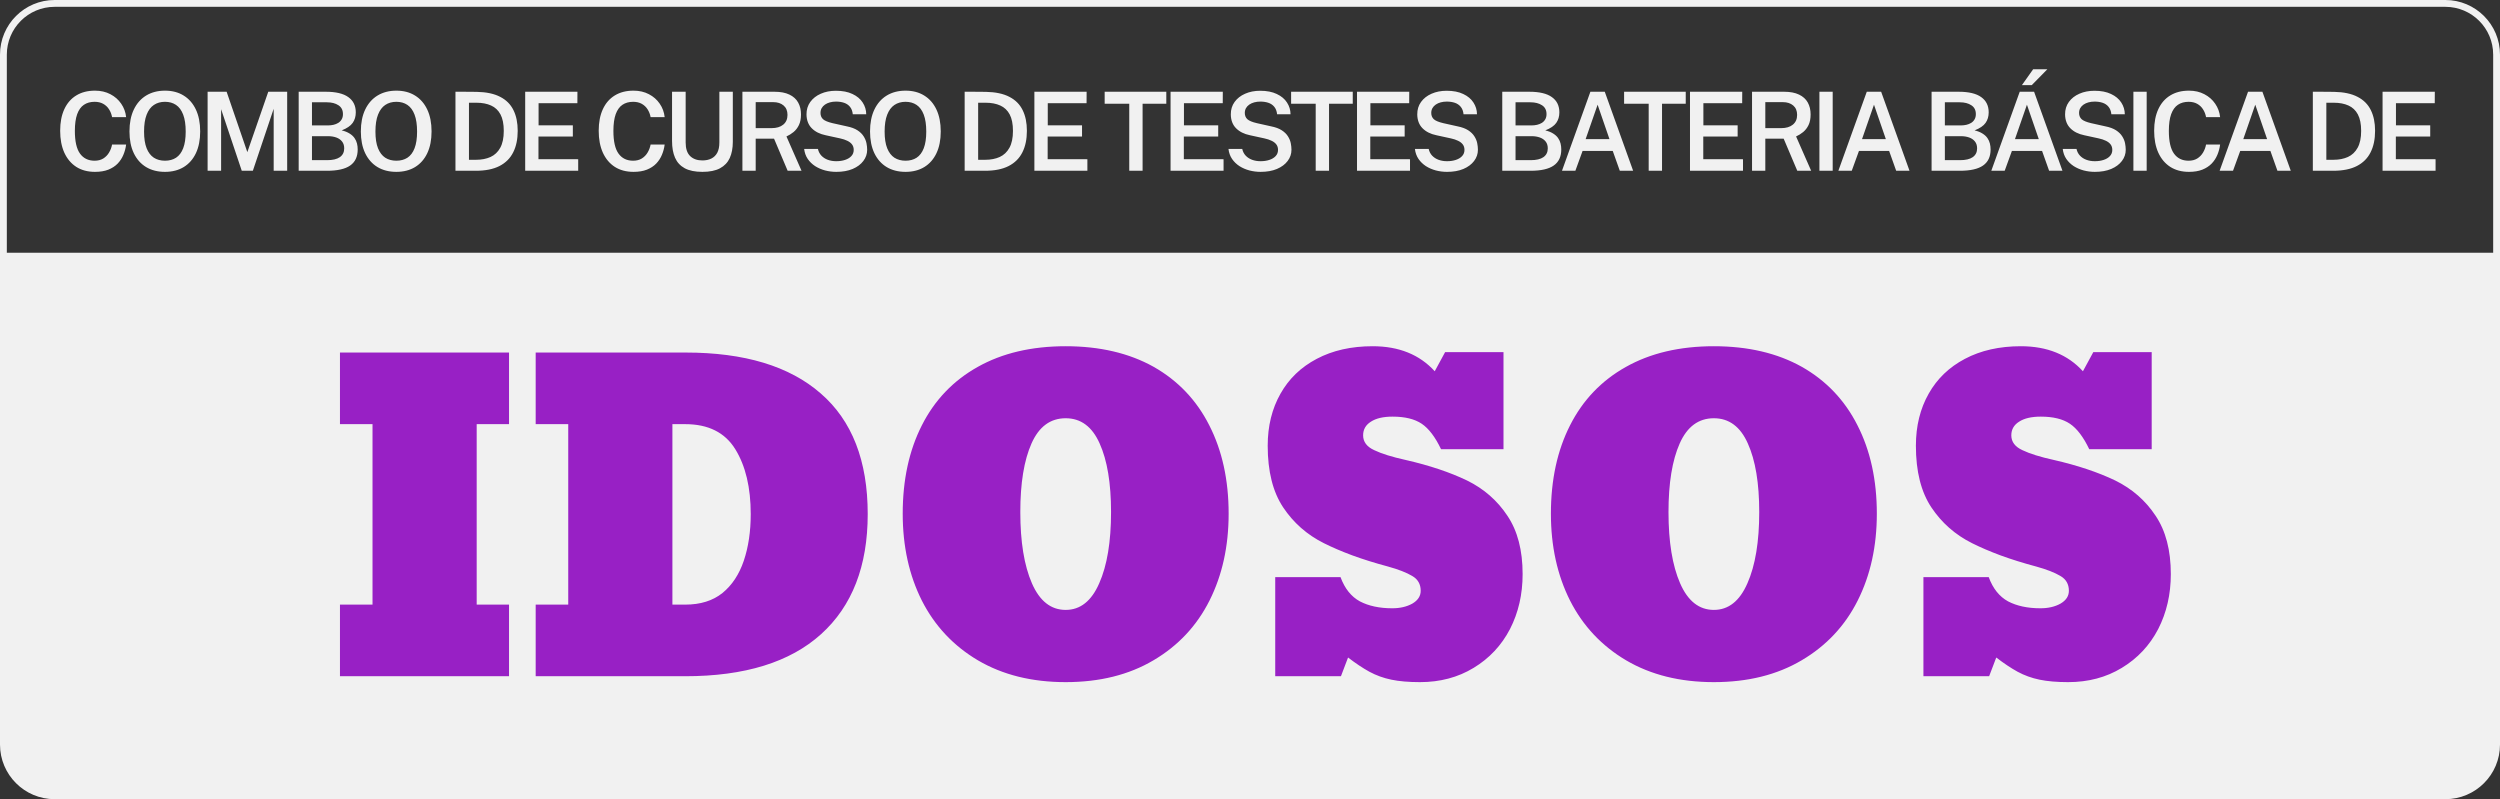 <svg xmlns="http://www.w3.org/2000/svg" width="366" height="117" viewBox="0 0 366 117" fill="none"><rect x="0" y="0" width="366" height="117" fill="#333333" stroke="none"/><path d="M0 37H366V109C366 113.418 362.418 117 358 117H8C3.582 117 0 113.418 0 109V37Z" fill="#F1F1F1"></path><path d="M74.522 88.516V99H49.771V88.516H54.537V62.096H49.771V51.612H74.522V62.096H69.787V88.516H74.522ZM100.316 99H78.424V88.516H83.19V62.096H78.424V51.612H100.376C108.994 51.612 115.586 53.607 120.153 57.599C124.74 61.57 127.034 67.457 127.034 75.261C127.034 82.866 124.76 88.724 120.213 92.835C115.666 96.945 109.034 99 100.316 99ZM98.44 62.096V88.516H100.316C102.54 88.516 104.357 87.95 105.767 86.818C107.177 85.666 108.219 84.088 108.895 82.082C109.57 80.076 109.907 77.803 109.907 75.261C109.907 71.369 109.153 68.202 107.644 65.76C106.134 63.317 103.692 62.096 100.316 62.096H98.44ZM156.015 99.864C151.07 99.864 146.791 98.801 143.177 96.677C139.583 94.552 136.843 91.633 134.957 87.92C133.09 84.207 132.157 79.967 132.157 75.202C132.157 70.257 133.09 65.948 134.957 62.275C136.823 58.581 139.543 55.732 143.118 53.727C146.712 51.701 151.011 50.688 156.015 50.688C160.999 50.688 165.288 51.691 168.882 53.697C172.456 55.722 175.176 58.581 177.043 62.275C178.929 65.968 179.873 70.277 179.873 75.202C179.873 79.967 178.939 84.207 177.073 87.92C175.206 91.633 172.466 94.552 168.852 96.677C165.258 98.801 160.979 99.864 156.015 99.864ZM156.015 89.29C158.159 89.29 159.797 87.989 160.929 85.388C162.081 82.787 162.657 79.312 162.657 74.963C162.657 70.734 162.101 67.388 160.989 64.926C159.897 62.464 158.239 61.232 156.015 61.232C153.771 61.232 152.103 62.464 151.011 64.926C149.919 67.388 149.373 70.734 149.373 74.963C149.373 79.312 149.938 82.787 151.07 85.388C152.202 87.989 153.85 89.29 156.015 89.29ZM207.871 99.864C206.242 99.864 204.852 99.745 203.701 99.506C202.549 99.268 201.477 98.881 200.484 98.345C199.511 97.809 198.468 97.114 197.356 96.26L196.314 99H186.693V84.495H196.254C196.87 86.163 197.813 87.344 199.084 88.039C200.375 88.714 201.953 89.052 203.82 89.052C204.972 89.052 205.954 88.823 206.769 88.367C207.583 87.89 207.99 87.265 207.99 86.49C207.99 85.517 207.573 84.793 206.739 84.316C205.905 83.82 204.733 83.363 203.224 82.946C201.298 82.43 199.551 81.883 197.982 81.308C196.433 80.732 195.043 80.136 193.812 79.52C191.35 78.289 189.364 76.542 187.855 74.278C186.346 72.015 185.591 69.006 185.591 65.253C185.591 62.374 186.217 59.833 187.468 57.628C188.699 55.444 190.466 53.746 192.77 52.535C195.093 51.304 197.823 50.688 200.96 50.688C204.793 50.688 207.821 51.91 210.045 54.352L211.564 51.552H220.112V65.76H210.968C210.114 63.973 209.171 62.732 208.139 62.037C207.106 61.342 205.686 60.994 203.879 60.994C202.509 60.994 201.447 61.242 200.692 61.739C199.938 62.215 199.561 62.88 199.561 63.734C199.561 64.688 200.107 65.412 201.199 65.909C202.271 66.425 203.8 66.901 205.786 67.338C209.261 68.133 212.259 69.135 214.781 70.347C217.243 71.558 219.209 73.276 220.678 75.499C222.167 77.704 222.912 80.553 222.912 84.048C222.912 87.007 222.297 89.687 221.065 92.09C219.814 94.493 218.037 96.389 215.734 97.779C213.45 99.169 210.829 99.864 207.871 99.864ZM250.91 99.864C245.966 99.864 241.687 98.801 238.073 96.677C234.479 94.552 231.738 91.633 229.852 87.92C227.986 84.207 227.052 79.967 227.052 75.202C227.052 70.257 227.986 65.948 229.852 62.275C231.719 58.581 234.439 55.732 238.013 53.727C241.607 51.701 245.906 50.688 250.91 50.688C255.894 50.688 260.183 51.691 263.777 53.697C267.352 55.722 270.072 58.581 271.938 62.275C273.825 65.968 274.768 70.277 274.768 75.202C274.768 79.967 273.835 84.207 271.968 87.92C270.102 91.633 267.361 94.552 263.748 96.677C260.153 98.801 255.874 99.864 250.91 99.864ZM250.91 89.29C253.055 89.29 254.693 87.989 255.825 85.388C256.976 82.787 257.552 79.312 257.552 74.963C257.552 70.734 256.996 67.388 255.884 64.926C254.792 62.464 253.134 61.232 250.91 61.232C248.666 61.232 246.998 62.464 245.906 64.926C244.814 67.388 244.268 70.734 244.268 74.963C244.268 79.312 244.834 82.787 245.966 85.388C247.098 87.989 248.746 89.29 250.91 89.29ZM302.766 99.864C301.138 99.864 299.748 99.745 298.596 99.506C297.444 99.268 296.372 98.881 295.379 98.345C294.406 97.809 293.364 97.114 292.252 96.26L291.209 99H281.589V84.495H291.15C291.765 86.163 292.709 87.344 293.979 88.039C295.27 88.714 296.849 89.052 298.715 89.052C299.867 89.052 300.85 88.823 301.664 88.367C302.478 87.89 302.885 87.265 302.885 86.49C302.885 85.517 302.468 84.793 301.634 84.316C300.8 83.82 299.629 83.363 298.12 82.946C296.194 82.43 294.446 81.883 292.877 81.308C291.329 80.732 289.939 80.136 288.708 79.52C286.245 78.289 284.26 76.542 282.75 74.278C281.241 72.015 280.487 69.006 280.487 65.253C280.487 62.374 281.112 59.833 282.363 57.628C283.594 55.444 285.362 53.746 287.665 52.535C289.988 51.304 292.719 50.688 295.856 50.688C299.688 50.688 302.716 51.91 304.94 54.352L306.459 51.552H315.008V65.76H305.864C305.01 63.973 304.067 62.732 303.034 62.037C302.002 61.342 300.582 60.994 298.775 60.994C297.405 60.994 296.342 61.242 295.588 61.739C294.833 62.215 294.456 62.88 294.456 63.734C294.456 64.688 295.002 65.412 296.094 65.909C297.167 66.425 298.695 66.901 300.681 67.338C304.156 68.133 307.154 69.135 309.676 70.347C312.139 71.558 314.104 73.276 315.574 75.499C317.063 77.704 317.808 80.553 317.808 84.048C317.808 87.007 317.192 89.687 315.961 92.09C314.71 94.493 312.933 96.389 310.629 97.779C308.346 99.169 305.725 99.864 302.766 99.864Z" fill="#9820C5"></path><path d="M8 0.5H358C362.142 0.5 365.5 3.858 365.5 8V38.5H0.5V8C0.5 3.858 3.858 0.5 8 0.5Z" stroke="#F1F1F1"></path><path d="M13.904 13.272C14.752 13.272 15.504 13.445 16.16 13.792C16.816 14.133 17.344 14.597 17.744 15.184C18.149 15.771 18.389 16.424 18.464 17.144H16.408C16.328 16.717 16.179 16.336 15.96 16C15.747 15.664 15.464 15.397 15.112 15.2C14.76 15.003 14.339 14.904 13.848 14.904C13.235 14.904 12.712 15.051 12.28 15.344C11.853 15.632 11.525 16.091 11.296 16.72C11.072 17.349 10.96 18.165 10.96 19.168C10.96 20.688 11.211 21.795 11.712 22.488C12.213 23.181 12.925 23.528 13.848 23.528C14.339 23.528 14.76 23.421 15.112 23.208C15.464 22.989 15.747 22.701 15.96 22.344C16.179 21.981 16.328 21.587 16.408 21.16H18.464C18.4 21.683 18.267 22.184 18.064 22.664C17.867 23.144 17.587 23.573 17.224 23.952C16.861 24.325 16.405 24.621 15.856 24.84C15.312 25.053 14.661 25.16 13.904 25.16C12.843 25.16 11.931 24.917 11.168 24.432C10.411 23.941 9.827 23.248 9.416 22.352C9.011 21.451 8.808 20.381 8.808 19.144C8.808 17.912 9.011 16.859 9.416 15.984C9.821 15.109 10.403 14.44 11.16 13.976C11.923 13.507 12.837 13.272 13.904 13.272ZM24.154 25.16C23.087 25.16 22.164 24.925 21.386 24.456C20.612 23.987 20.012 23.309 19.586 22.424C19.164 21.539 18.954 20.477 18.954 19.24C18.954 17.992 19.167 16.923 19.594 16.032C20.02 15.141 20.623 14.459 21.402 13.984C22.186 13.509 23.103 13.272 24.154 13.272C25.204 13.272 26.114 13.509 26.882 13.984C27.655 14.459 28.252 15.141 28.674 16.032C29.095 16.923 29.306 17.992 29.306 19.24C29.306 20.477 29.098 21.539 28.682 22.424C28.266 23.304 27.671 23.981 26.898 24.456C26.124 24.925 25.21 25.16 24.154 25.16ZM24.154 23.528C24.783 23.528 25.324 23.381 25.778 23.088C26.231 22.789 26.578 22.328 26.818 21.704C27.063 21.075 27.186 20.261 27.186 19.264C27.186 18.251 27.063 17.424 26.818 16.784C26.572 16.139 26.223 15.664 25.77 15.36C25.316 15.056 24.778 14.904 24.154 14.904C23.524 14.904 22.98 15.059 22.522 15.368C22.068 15.672 21.716 16.147 21.466 16.792C21.215 17.432 21.09 18.256 21.09 19.264C21.09 20.261 21.215 21.075 21.466 21.704C21.716 22.328 22.068 22.789 22.522 23.088C22.98 23.381 23.524 23.528 24.154 23.528ZM30.394 25V13.432H33.178L36.21 22.272L39.274 13.432H42.042V25H40.066V15.928L37.018 25H35.394L32.37 15.984V25H30.394ZM43.727 25V13.432H47.703C49.17 13.432 50.266 13.693 50.992 14.216C51.722 14.733 52.087 15.48 52.087 16.456C52.087 17.048 51.935 17.56 51.632 17.992C51.328 18.424 50.791 18.789 50.023 19.088C50.493 19.2 50.88 19.355 51.184 19.552C51.493 19.744 51.733 19.965 51.904 20.216C52.074 20.461 52.194 20.725 52.264 21.008C52.333 21.291 52.367 21.581 52.367 21.88C52.367 22.936 51.999 23.72 51.264 24.232C50.533 24.744 49.4 25 47.864 25H43.727ZM45.672 23.448H47.888C48.709 23.448 49.33 23.301 49.752 23.008C50.178 22.709 50.392 22.28 50.392 21.72C50.392 21.315 50.288 20.981 50.08 20.72C49.871 20.453 49.589 20.256 49.231 20.128C48.874 20 48.474 19.936 48.032 19.936H45.672V23.448ZM45.672 18.36H48.032C48.303 18.36 48.568 18.331 48.824 18.272C49.08 18.213 49.312 18.12 49.52 17.992C49.727 17.864 49.893 17.693 50.016 17.48C50.144 17.267 50.208 17.008 50.208 16.704C50.208 16.123 49.986 15.691 49.544 15.408C49.106 15.12 48.544 14.976 47.855 14.976H45.672V18.36ZM58.028 25.16C56.961 25.16 56.039 24.925 55.26 24.456C54.487 23.987 53.887 23.309 53.46 22.424C53.039 21.539 52.828 20.477 52.828 19.24C52.828 17.992 53.041 16.923 53.468 16.032C53.895 15.141 54.497 14.459 55.276 13.984C56.06 13.509 56.977 13.272 58.028 13.272C59.079 13.272 59.988 13.509 60.756 13.984C61.529 14.459 62.127 15.141 62.548 16.032C62.969 16.923 63.18 17.992 63.18 19.24C63.18 20.477 62.972 21.539 62.556 22.424C62.14 23.304 61.545 23.981 60.772 24.456C59.999 24.925 59.084 25.16 58.028 25.16ZM58.028 23.528C58.657 23.528 59.199 23.381 59.652 23.088C60.105 22.789 60.452 22.328 60.692 21.704C60.937 21.075 61.06 20.261 61.06 19.264C61.06 18.251 60.937 17.424 60.692 16.784C60.447 16.139 60.097 15.664 59.644 15.36C59.191 15.056 58.652 14.904 58.028 14.904C57.399 14.904 56.855 15.059 56.396 15.368C55.943 15.672 55.591 16.147 55.34 16.792C55.089 17.432 54.964 18.256 54.964 19.264C54.964 20.261 55.089 21.075 55.34 21.704C55.591 22.328 55.943 22.789 56.396 23.088C56.855 23.381 57.399 23.528 58.028 23.528ZM66.68 13.432C66.728 13.432 66.869 13.432 67.104 13.432C67.339 13.432 67.616 13.432 67.936 13.432C68.261 13.432 68.589 13.435 68.92 13.44C69.256 13.44 69.547 13.443 69.792 13.448C71.2 13.475 72.344 13.717 73.224 14.176C74.109 14.629 74.757 15.277 75.168 16.12C75.584 16.957 75.792 17.968 75.792 19.152C75.792 20.389 75.571 21.443 75.128 22.312C74.691 23.181 74.019 23.848 73.112 24.312C72.211 24.771 71.064 25 69.672 25H66.68V13.432ZM68.656 15.04V23.392H69.704C70.499 23.392 71.2 23.256 71.808 22.984C72.416 22.707 72.891 22.259 73.232 21.64C73.579 21.021 73.752 20.195 73.752 19.16C73.752 18.157 73.592 17.355 73.272 16.752C72.952 16.149 72.493 15.715 71.896 15.448C71.299 15.176 70.584 15.04 69.752 15.04H68.656ZM76.888 25V13.432H84.536L84.528 15.104H78.848V18.344H83.864V19.992H78.832V23.304L84.648 23.312V25H76.888ZM92.746 13.272C93.594 13.272 94.346 13.445 95.002 13.792C95.658 14.133 96.186 14.597 96.586 15.184C96.991 15.771 97.231 16.424 97.306 17.144H95.25C95.17 16.717 95.02 16.336 94.802 16C94.588 15.664 94.306 15.397 93.954 15.2C93.602 15.003 93.18 14.904 92.69 14.904C92.076 14.904 91.554 15.051 91.122 15.344C90.695 15.632 90.367 16.091 90.138 16.72C89.914 17.349 89.802 18.165 89.802 19.168C89.802 20.688 90.052 21.795 90.554 22.488C91.055 23.181 91.767 23.528 92.69 23.528C93.18 23.528 93.602 23.421 93.954 23.208C94.306 22.989 94.588 22.701 94.802 22.344C95.02 21.981 95.17 21.587 95.25 21.16H97.306C97.242 21.683 97.109 22.184 96.906 22.664C96.709 23.144 96.428 23.573 96.066 23.952C95.703 24.325 95.247 24.621 94.698 24.84C94.154 25.053 93.503 25.16 92.746 25.16C91.684 25.16 90.772 24.917 90.01 24.432C89.252 23.941 88.668 23.248 88.258 22.352C87.853 21.451 87.65 20.381 87.65 19.144C87.65 17.912 87.853 16.859 88.258 15.984C88.663 15.109 89.245 14.44 90.002 13.976C90.764 13.507 91.679 13.272 92.746 13.272ZM107.284 20.776C107.284 21.693 107.134 22.48 106.836 23.136C106.537 23.787 106.06 24.288 105.404 24.64C104.753 24.987 103.894 25.16 102.828 25.16C101.761 25.16 100.9 24.984 100.244 24.632C99.593 24.275 99.121 23.763 98.828 23.096C98.534 22.424 98.388 21.613 98.388 20.664V13.432H100.38V20.864C100.38 21.76 100.598 22.421 101.036 22.848C101.478 23.275 102.076 23.488 102.828 23.488C103.334 23.488 103.774 23.395 104.148 23.208C104.521 23.021 104.809 22.736 105.012 22.352C105.214 21.963 105.316 21.467 105.316 20.864V13.432H107.284V20.776ZM117.345 25H115.313L113.321 20.304H110.633V25H108.689V13.432H113.385C114.271 13.432 114.999 13.571 115.569 13.848C116.145 14.12 116.572 14.507 116.849 15.008C117.127 15.504 117.265 16.085 117.265 16.752C117.265 17.371 117.164 17.891 116.961 18.312C116.759 18.728 116.495 19.069 116.169 19.336C115.849 19.597 115.505 19.811 115.137 19.976L117.345 25ZM112.945 18.76C113.681 18.76 114.255 18.589 114.665 18.248C115.081 17.907 115.289 17.432 115.289 16.824C115.289 16.227 115.097 15.765 114.713 15.44C114.329 15.115 113.823 14.952 113.193 14.952H110.633V18.76H112.945ZM122.432 25.16C121.872 25.16 121.326 25.091 120.792 24.952C120.259 24.808 119.774 24.597 119.336 24.32C118.904 24.037 118.544 23.688 118.256 23.272C117.968 22.851 117.792 22.36 117.728 21.8H119.744C119.83 22.189 119.998 22.517 120.248 22.784C120.499 23.051 120.811 23.253 121.184 23.392C121.563 23.531 121.976 23.6 122.424 23.6C122.904 23.6 123.336 23.536 123.72 23.408C124.11 23.28 124.416 23.093 124.64 22.848C124.87 22.603 124.984 22.301 124.984 21.944C124.984 21.629 124.902 21.363 124.736 21.144C124.571 20.925 124.339 20.747 124.04 20.608C123.747 20.464 123.403 20.349 123.008 20.264L120.88 19.8C120.022 19.624 119.342 19.283 118.84 18.776C118.339 18.269 118.083 17.595 118.072 16.752C118.067 16.053 118.251 15.445 118.624 14.928C119.003 14.405 119.518 14.003 120.168 13.72C120.819 13.432 121.555 13.288 122.376 13.288C123.336 13.288 124.144 13.445 124.8 13.76C125.462 14.069 125.96 14.485 126.296 15.008C126.638 15.531 126.811 16.104 126.816 16.728H124.848C124.8 16.269 124.662 15.904 124.432 15.632C124.208 15.36 123.92 15.165 123.568 15.048C123.216 14.931 122.827 14.872 122.4 14.872C122.08 14.872 121.782 14.909 121.504 14.984C121.227 15.059 120.984 15.168 120.776 15.312C120.568 15.456 120.406 15.632 120.288 15.84C120.176 16.043 120.12 16.275 120.12 16.536C120.12 16.909 120.243 17.213 120.488 17.448C120.739 17.677 121.206 17.872 121.888 18.032L123.968 18.496C124.614 18.624 125.134 18.816 125.528 19.072C125.923 19.328 126.224 19.621 126.432 19.952C126.64 20.277 126.779 20.611 126.848 20.952C126.918 21.293 126.952 21.619 126.952 21.928C126.952 22.531 126.766 23.077 126.392 23.568C126.024 24.059 125.502 24.448 124.824 24.736C124.152 25.019 123.355 25.16 122.432 25.16ZM132.573 25.16C131.506 25.16 130.584 24.925 129.805 24.456C129.032 23.987 128.432 23.309 128.005 22.424C127.584 21.539 127.373 20.477 127.373 19.24C127.373 17.992 127.586 16.923 128.013 16.032C128.44 15.141 129.042 14.459 129.821 13.984C130.605 13.509 131.522 13.272 132.573 13.272C133.624 13.272 134.533 13.509 135.301 13.984C136.074 14.459 136.672 15.141 137.093 16.032C137.514 16.923 137.725 17.992 137.725 19.24C137.725 20.477 137.517 21.539 137.101 22.424C136.685 23.304 136.09 23.981 135.317 24.456C134.544 24.925 133.629 25.16 132.573 25.16ZM132.573 23.528C133.202 23.528 133.744 23.381 134.197 23.088C134.65 22.789 134.997 22.328 135.237 21.704C135.482 21.075 135.605 20.261 135.605 19.264C135.605 18.251 135.482 17.424 135.237 16.784C134.992 16.139 134.642 15.664 134.189 15.36C133.736 15.056 133.197 14.904 132.573 14.904C131.944 14.904 131.4 15.059 130.941 15.368C130.488 15.672 130.136 16.147 129.885 16.792C129.634 17.432 129.509 18.256 129.509 19.264C129.509 20.261 129.634 21.075 129.885 21.704C130.136 22.328 130.488 22.789 130.941 23.088C131.4 23.381 131.944 23.528 132.573 23.528ZM141.225 13.432C141.273 13.432 141.414 13.432 141.649 13.432C141.884 13.432 142.161 13.432 142.481 13.432C142.806 13.432 143.134 13.435 143.465 13.44C143.801 13.44 144.092 13.443 144.337 13.448C145.745 13.475 146.889 13.717 147.769 14.176C148.654 14.629 149.302 15.277 149.713 16.12C150.129 16.957 150.337 17.968 150.337 19.152C150.337 20.389 150.116 21.443 149.673 22.312C149.236 23.181 148.564 23.848 147.657 24.312C146.756 24.771 145.609 25 144.217 25H141.225V13.432ZM143.201 15.04V23.392H144.249C145.044 23.392 145.745 23.256 146.353 22.984C146.961 22.707 147.436 22.259 147.777 21.64C148.124 21.021 148.297 20.195 148.297 19.16C148.297 18.157 148.137 17.355 147.817 16.752C147.497 16.149 147.038 15.715 146.441 15.448C145.844 15.176 145.129 15.04 144.297 15.04H143.201ZM151.433 25V13.432H159.081L159.073 15.104H153.393V18.344H158.409V19.992H153.377V23.304L159.193 23.312V25H151.433ZM161.723 15.184V13.432H170.747V15.184H167.275V25H165.323V15.184H161.723ZM171.37 25V13.432H179.018L179.01 15.104H173.33V18.344H178.346V19.992H173.314V23.304L179.13 23.312V25H171.37ZM184.551 25.16C183.991 25.16 183.444 25.091 182.911 24.952C182.377 24.808 181.892 24.597 181.455 24.32C181.023 24.037 180.663 23.688 180.375 23.272C180.087 22.851 179.911 22.36 179.847 21.8H181.863C181.948 22.189 182.116 22.517 182.367 22.784C182.617 23.051 182.929 23.253 183.303 23.392C183.681 23.531 184.095 23.6 184.543 23.6C185.023 23.6 185.455 23.536 185.839 23.408C186.228 23.28 186.535 23.093 186.759 22.848C186.988 22.603 187.103 22.301 187.103 21.944C187.103 21.629 187.02 21.363 186.855 21.144C186.689 20.925 186.457 20.747 186.159 20.608C185.865 20.464 185.521 20.349 185.127 20.264L182.999 19.8C182.14 19.624 181.46 19.283 180.959 18.776C180.457 18.269 180.201 17.595 180.191 16.752C180.185 16.053 180.369 15.445 180.743 14.928C181.121 14.405 181.636 14.003 182.287 13.72C182.937 13.432 183.673 13.288 184.495 13.288C185.455 13.288 186.263 13.445 186.919 13.76C187.58 14.069 188.079 14.485 188.415 15.008C188.756 15.531 188.929 16.104 188.935 16.728H186.967C186.919 16.269 186.78 15.904 186.551 15.632C186.327 15.36 186.039 15.165 185.687 15.048C185.335 14.931 184.945 14.872 184.519 14.872C184.199 14.872 183.9 14.909 183.623 14.984C183.345 15.059 183.103 15.168 182.895 15.312C182.687 15.456 182.524 15.632 182.407 15.84C182.295 16.043 182.239 16.275 182.239 16.536C182.239 16.909 182.361 17.213 182.607 17.448C182.857 17.677 183.324 17.872 184.007 18.032L186.087 18.496C186.732 18.624 187.252 18.816 187.647 19.072C188.041 19.328 188.343 19.621 188.551 19.952C188.759 20.277 188.897 20.611 188.967 20.952C189.036 21.293 189.071 21.619 189.071 21.928C189.071 22.531 188.884 23.077 188.511 23.568C188.143 24.059 187.62 24.448 186.943 24.736C186.271 25.019 185.473 25.16 184.551 25.16ZM189.019 15.184V13.432H198.043V15.184H194.571V25H192.619V15.184H189.019ZM198.666 25V13.432H206.314L206.306 15.104H200.626V18.344H205.642V19.992H200.61V23.304L206.426 23.312V25H198.666ZM211.847 25.16C211.287 25.16 210.74 25.091 210.207 24.952C209.674 24.808 209.188 24.597 208.751 24.32C208.319 24.037 207.959 23.688 207.671 23.272C207.383 22.851 207.207 22.36 207.143 21.8H209.159C209.244 22.189 209.412 22.517 209.663 22.784C209.914 23.051 210.226 23.253 210.599 23.392C210.978 23.531 211.391 23.6 211.839 23.6C212.319 23.6 212.751 23.536 213.135 23.408C213.524 23.28 213.831 23.093 214.055 22.848C214.284 22.603 214.399 22.301 214.399 21.944C214.399 21.629 214.316 21.363 214.151 21.144C213.986 20.925 213.754 20.747 213.455 20.608C213.162 20.464 212.818 20.349 212.423 20.264L210.295 19.8C209.436 19.624 208.756 19.283 208.255 18.776C207.754 18.269 207.498 17.595 207.487 16.752C207.482 16.053 207.666 15.445 208.039 14.928C208.418 14.405 208.932 14.003 209.583 13.72C210.234 13.432 210.97 13.288 211.791 13.288C212.751 13.288 213.559 13.445 214.215 13.76C214.876 14.069 215.375 14.485 215.711 15.008C216.052 15.531 216.226 16.104 216.231 16.728H214.263C214.215 16.269 214.076 15.904 213.847 15.632C213.623 15.36 213.335 15.165 212.983 15.048C212.631 14.931 212.242 14.872 211.815 14.872C211.495 14.872 211.196 14.909 210.919 14.984C210.642 15.059 210.399 15.168 210.191 15.312C209.983 15.456 209.82 15.632 209.703 15.84C209.591 16.043 209.535 16.275 209.535 16.536C209.535 16.909 209.658 17.213 209.903 17.448C210.154 17.677 210.62 17.872 211.303 18.032L213.383 18.496C214.028 18.624 214.548 18.816 214.943 19.072C215.338 19.328 215.639 19.621 215.847 19.952C216.055 20.277 216.194 20.611 216.263 20.952C216.332 21.293 216.367 21.619 216.367 21.928C216.367 22.531 216.18 23.077 215.807 23.568C215.439 24.059 214.916 24.448 214.239 24.736C213.567 25.019 212.77 25.16 211.847 25.16ZM219.931 25V13.432H223.907C225.374 13.432 226.47 13.693 227.195 14.216C227.926 14.733 228.291 15.48 228.291 16.456C228.291 17.048 228.139 17.56 227.835 17.992C227.531 18.424 226.995 18.789 226.227 19.088C226.697 19.2 227.083 19.355 227.387 19.552C227.697 19.744 227.937 19.965 228.107 20.216C228.278 20.461 228.398 20.725 228.467 21.008C228.537 21.291 228.571 21.581 228.571 21.88C228.571 22.936 228.203 23.72 227.467 24.232C226.737 24.744 225.603 25 224.067 25H219.931ZM221.875 23.448H224.091C224.913 23.448 225.534 23.301 225.955 23.008C226.382 22.709 226.595 22.28 226.595 21.72C226.595 21.315 226.491 20.981 226.283 20.72C226.075 20.453 225.793 20.256 225.435 20.128C225.078 20 224.678 19.936 224.235 19.936H221.875V23.448ZM221.875 18.36H224.235C224.507 18.36 224.771 18.331 225.027 18.272C225.283 18.213 225.515 18.12 225.723 17.992C225.931 17.864 226.097 17.693 226.219 17.48C226.347 17.267 226.411 17.008 226.411 16.704C226.411 16.123 226.19 15.691 225.747 15.408C225.31 15.12 224.747 14.976 224.059 14.976H221.875V18.36ZM228.674 25L232.834 13.432H234.938L239.09 25H237.138L236.106 22.096H231.69L230.634 25H228.674ZM232.138 20.368H235.626L233.89 15.328L232.138 20.368ZM237.768 15.184V13.432H246.792V15.184H243.32V25H241.368V15.184H237.768ZM247.415 25V13.432H255.063L255.055 15.104H249.375V18.344H254.391V19.992H249.359V23.304L255.175 23.312V25H247.415ZM265.154 25H263.122L261.13 20.304H258.442V25H256.498V13.432H261.194C262.079 13.432 262.807 13.571 263.378 13.848C263.954 14.12 264.381 14.507 264.658 15.008C264.935 15.504 265.074 16.085 265.074 16.752C265.074 17.371 264.973 17.891 264.77 18.312C264.567 18.728 264.303 19.069 263.978 19.336C263.658 19.597 263.314 19.811 262.946 19.976L265.154 25ZM260.754 18.76C261.49 18.76 262.063 18.589 262.474 18.248C262.89 17.907 263.098 17.432 263.098 16.824C263.098 16.227 262.906 15.765 262.522 15.44C262.138 15.115 261.631 14.952 261.002 14.952H258.442V18.76H260.754ZM266.362 13.432H268.306V25H266.362V13.432ZM269.136 25L273.296 13.432H275.4L279.552 25H277.6L276.568 22.096H272.152L271.096 25H269.136ZM272.6 20.368H276.088L274.352 15.328L272.6 20.368ZM282.784 25V13.432H286.76C288.226 13.432 289.322 13.693 290.048 14.216C290.778 14.733 291.144 15.48 291.144 16.456C291.144 17.048 290.992 17.56 290.688 17.992C290.384 18.424 289.848 18.789 289.08 19.088C289.549 19.2 289.936 19.355 290.24 19.552C290.549 19.744 290.789 19.965 290.96 20.216C291.13 20.461 291.25 20.725 291.32 21.008C291.389 21.291 291.424 21.581 291.424 21.88C291.424 22.936 291.056 23.72 290.32 24.232C289.589 24.744 288.456 25 286.92 25H282.784ZM284.728 23.448H286.944C287.765 23.448 288.386 23.301 288.808 23.008C289.234 22.709 289.448 22.28 289.448 21.72C289.448 21.315 289.344 20.981 289.136 20.72C288.928 20.453 288.645 20.256 288.288 20.128C287.93 20 287.53 19.936 287.088 19.936H284.728V23.448ZM284.728 18.36H287.088C287.36 18.36 287.624 18.331 287.88 18.272C288.136 18.213 288.368 18.12 288.576 17.992C288.784 17.864 288.949 17.693 289.072 17.48C289.2 17.267 289.264 17.008 289.264 16.704C289.264 16.123 289.042 15.691 288.6 15.408C288.162 15.12 287.6 14.976 286.912 14.976H284.728V18.36ZM291.527 25L295.687 13.432H297.791L301.943 25H299.991L298.959 22.096H294.543L293.487 25H291.527ZM294.991 20.368H298.479L296.743 15.328L294.991 20.368ZM297.655 10.136H299.735L297.447 12.464H296.007L297.655 10.136ZM306.688 25.16C306.128 25.16 305.581 25.091 305.048 24.952C304.515 24.808 304.029 24.597 303.592 24.32C303.16 24.037 302.8 23.688 302.512 23.272C302.224 22.851 302.048 22.36 301.984 21.8H304C304.085 22.189 304.253 22.517 304.504 22.784C304.755 23.051 305.067 23.253 305.44 23.392C305.819 23.531 306.232 23.6 306.68 23.6C307.16 23.6 307.592 23.536 307.976 23.408C308.365 23.28 308.672 23.093 308.896 22.848C309.125 22.603 309.24 22.301 309.24 21.944C309.24 21.629 309.157 21.363 308.992 21.144C308.827 20.925 308.595 20.747 308.296 20.608C308.003 20.464 307.659 20.349 307.264 20.264L305.136 19.8C304.277 19.624 303.597 19.283 303.096 18.776C302.595 18.269 302.339 17.595 302.328 16.752C302.323 16.053 302.507 15.445 302.88 14.928C303.259 14.405 303.773 14.003 304.424 13.72C305.075 13.432 305.811 13.288 306.632 13.288C307.592 13.288 308.4 13.445 309.056 13.76C309.717 14.069 310.216 14.485 310.552 15.008C310.893 15.531 311.067 16.104 311.072 16.728H309.104C309.056 16.269 308.917 15.904 308.688 15.632C308.464 15.36 308.176 15.165 307.824 15.048C307.472 14.931 307.083 14.872 306.656 14.872C306.336 14.872 306.037 14.909 305.76 14.984C305.483 15.059 305.24 15.168 305.032 15.312C304.824 15.456 304.661 15.632 304.544 15.84C304.432 16.043 304.376 16.275 304.376 16.536C304.376 16.909 304.499 17.213 304.744 17.448C304.995 17.677 305.461 17.872 306.144 18.032L308.224 18.496C308.869 18.624 309.389 18.816 309.784 19.072C310.179 19.328 310.48 19.621 310.688 19.952C310.896 20.277 311.035 20.611 311.104 20.952C311.173 21.293 311.208 21.619 311.208 21.928C311.208 22.531 311.021 23.077 310.648 23.568C310.28 24.059 309.757 24.448 309.08 24.736C308.408 25.019 307.611 25.16 306.688 25.16ZM312.33 13.432H314.274V25H312.33V13.432ZM320.464 13.272C321.312 13.272 322.064 13.445 322.72 13.792C323.376 14.133 323.904 14.597 324.304 15.184C324.709 15.771 324.949 16.424 325.024 17.144H322.968C322.888 16.717 322.739 16.336 322.52 16C322.307 15.664 322.024 15.397 321.672 15.2C321.32 15.003 320.899 14.904 320.408 14.904C319.795 14.904 319.272 15.051 318.84 15.344C318.413 15.632 318.085 16.091 317.856 16.72C317.632 17.349 317.52 18.165 317.52 19.168C317.52 20.688 317.771 21.795 318.272 22.488C318.773 23.181 319.485 23.528 320.408 23.528C320.899 23.528 321.32 23.421 321.672 23.208C322.024 22.989 322.307 22.701 322.52 22.344C322.739 21.981 322.888 21.587 322.968 21.16H325.024C324.96 21.683 324.827 22.184 324.624 22.664C324.427 23.144 324.147 23.573 323.784 23.952C323.421 24.325 322.965 24.621 322.416 24.84C321.872 25.053 321.221 25.16 320.464 25.16C319.403 25.16 318.491 24.917 317.728 24.432C316.971 23.941 316.387 23.248 315.976 22.352C315.571 21.451 315.368 20.381 315.368 19.144C315.368 17.912 315.571 16.859 315.976 15.984C316.381 15.109 316.963 14.44 317.72 13.976C318.483 13.507 319.397 13.272 320.464 13.272ZM324.953 25L329.113 13.432H331.217L335.369 25H333.417L332.385 22.096H327.969L326.913 25H324.953ZM328.417 20.368H331.905L330.169 15.328L328.417 20.368ZM338.6 13.432C338.648 13.432 338.789 13.432 339.024 13.432C339.259 13.432 339.536 13.432 339.856 13.432C340.181 13.432 340.509 13.435 340.84 13.44C341.176 13.44 341.467 13.443 341.712 13.448C343.12 13.475 344.264 13.717 345.144 14.176C346.029 14.629 346.677 15.277 347.088 16.12C347.504 16.957 347.712 17.968 347.712 19.152C347.712 20.389 347.491 21.443 347.048 22.312C346.611 23.181 345.939 23.848 345.032 24.312C344.131 24.771 342.984 25 341.592 25H338.6V13.432ZM340.576 15.04V23.392H341.624C342.419 23.392 343.12 23.256 343.728 22.984C344.336 22.707 344.811 22.259 345.152 21.64C345.499 21.021 345.672 20.195 345.672 19.16C345.672 18.157 345.512 17.355 345.192 16.752C344.872 16.149 344.413 15.715 343.816 15.448C343.219 15.176 342.504 15.04 341.672 15.04H340.576ZM348.808 25V13.432H356.456L356.448 15.104H350.768V18.344H355.784V19.992H350.752V23.304L356.568 23.312V25H348.808Z" fill="#F1F1F1"></path></svg>